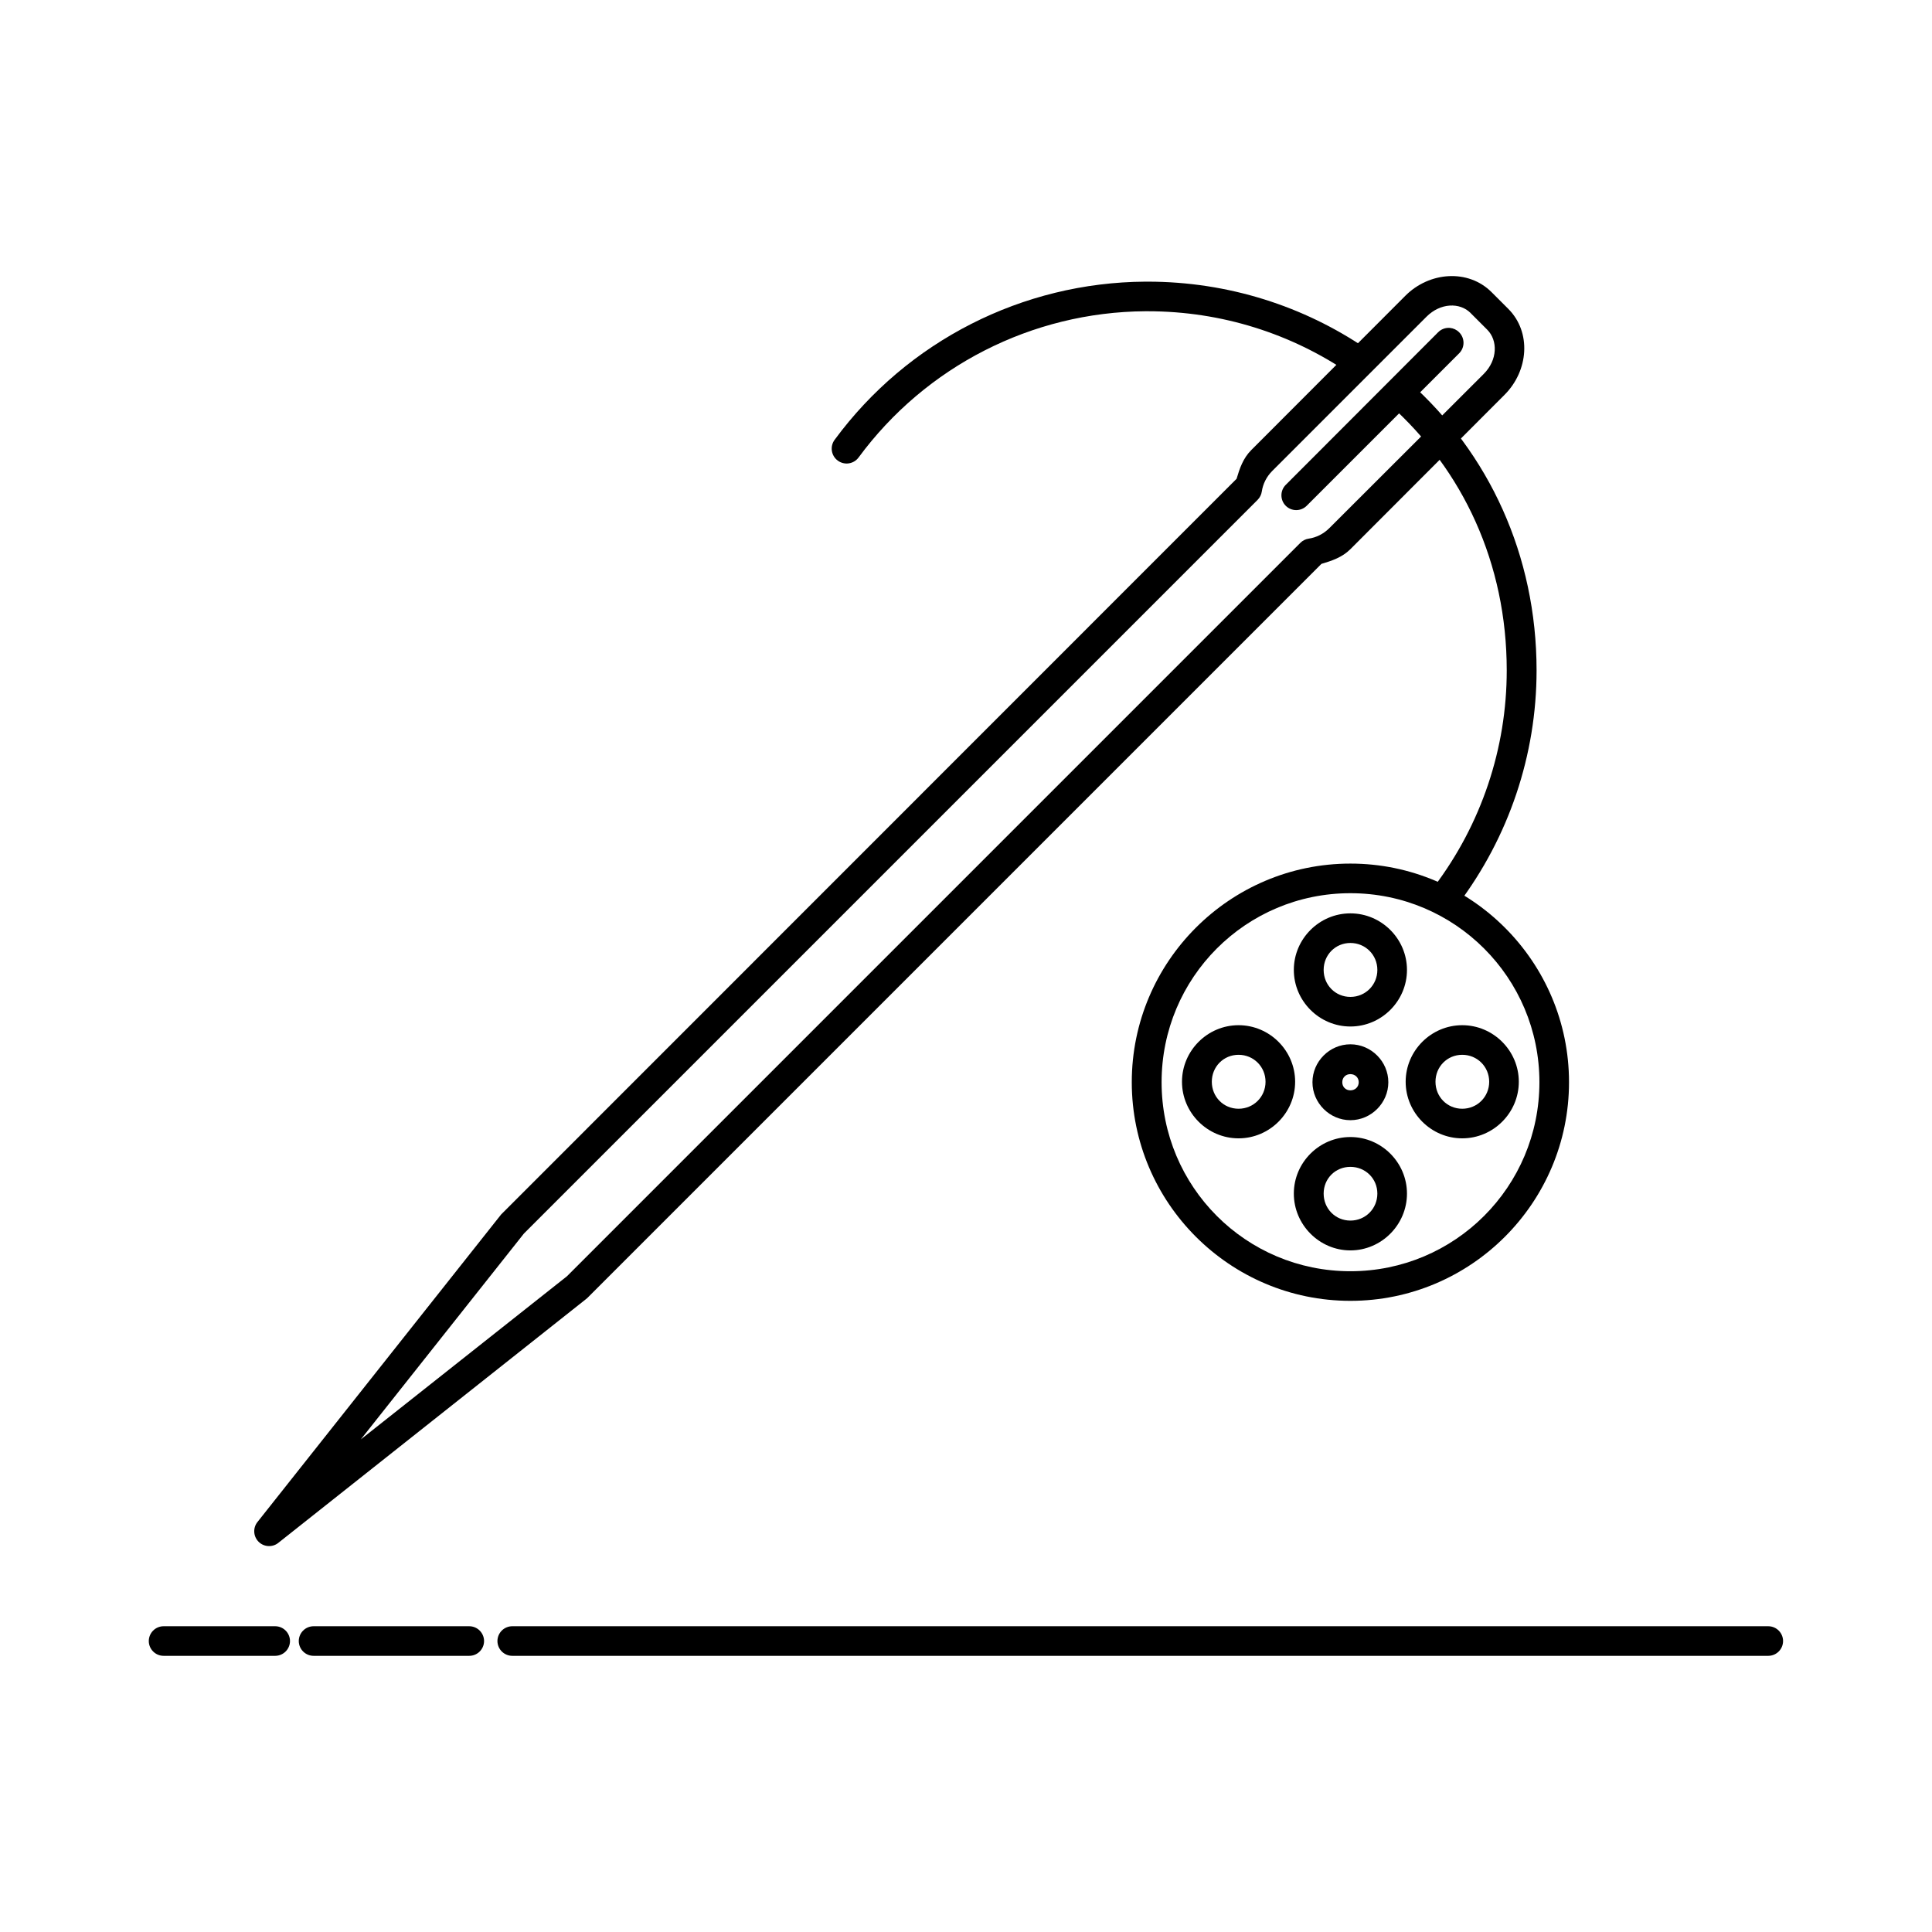 <?xml version="1.0" encoding="UTF-8"?>
<!-- Uploaded to: SVG Repo, www.svgrepo.com, Generator: SVG Repo Mixer Tools -->
<svg fill="#000000" width="800px" height="800px" version="1.1" viewBox="144 144 512 512" xmlns="http://www.w3.org/2000/svg">
 <g>
  <path d="m539.29 221.43c-6.184-6.184-16.457-5.453-22.836 0.93l-40.852 40.91c-2.188 2.188-3.09 4.906-3.894 7.613l-194.55 194.61c-0.121 0.109-0.238 0.227-0.348 0.348l-64.504 81.414c-1.324 1.57-1.219 3.894 0.238 5.34 1.461 1.441 3.785 1.523 5.34 0.18l81.414-64.5c0.121-0.09 0.238-0.188 0.348-0.293l194.55-194.55c2.711-0.805 5.481-1.707 7.672-3.894l40.852-40.91c6.383-6.383 7.168-16.598 0.988-22.781zm-5.578 5.519 4.414 4.418c2.84 2.836 2.781 8.027-0.93 11.738l-40.906 40.852c-1.602 1.598-3.527 2.496-5.465 2.789-0.836 0.121-1.609 0.508-2.207 1.102l-194.38 194.38-54.625 43.23 43.234-54.562 194.44-194.44c0.594-0.602 0.984-1.375 1.105-2.211 0.293-1.938 1.188-3.859 2.789-5.461l40.852-40.852c3.711-3.711 8.844-3.824 11.68-0.988z"/>
  <path d="m187.38 574.97c-1.047-0.004-2.055 0.41-2.797 1.152s-1.156 1.75-1.152 2.801c0.023 2.16 1.789 3.902 3.949 3.891h29.578c2.141-0.023 3.871-1.75 3.894-3.891 0.008-2.164-1.73-3.93-3.894-3.953zm39.75 0c-1.051-0.004-2.059 0.41-2.801 1.152-0.742 0.742-1.156 1.75-1.152 2.801 0.023 2.16 1.789 3.902 3.953 3.891h41.199c2.164 0.012 3.93-1.73 3.953-3.891 0.004-1.051-0.414-2.059-1.156-2.801-0.738-0.742-1.746-1.156-2.797-1.152zm52.648 0c-1.051-0.004-2.059 0.41-2.801 1.152-0.742 0.742-1.156 1.75-1.152 2.801 0.023 2.16 1.789 3.902 3.953 3.891h332.86c2.141-0.023 3.871-1.75 3.894-3.891 0.008-2.164-1.73-3.93-3.894-3.953z"/>
  <path d="m528.25 230.9c-1.168-0.102-2.32 0.324-3.141 1.16l-40.387 40.445c-1.508 1.531-1.508 3.988 0 5.519 0.738 0.742 1.742 1.16 2.789 1.16s2.051-0.418 2.789-1.16l40.387-40.387c0.742-0.738 1.16-1.742 1.16-2.789 0-1.047-0.418-2.051-1.16-2.789-0.648-0.664-1.516-1.074-2.438-1.16z"/>
  <path d="m447.48 218.64c-32.512 0.211-63.012 15.715-82.285 41.898-0.629 0.836-0.895 1.891-0.742 2.926 0.152 1.039 0.711 1.969 1.555 2.594 0.84 0.625 1.895 0.891 2.93 0.738s1.969-0.711 2.59-1.551c17.797-24.172 45.941-38.547 75.953-38.762h0.637c19.816 0 38.172 6.043 53.402 16.387 0.871 0.605 1.941 0.832 2.981 0.637 1.039-0.195 1.953-0.805 2.543-1.684 1.215-1.797 0.75-4.238-1.047-5.461-16.473-11.188-36.426-17.711-57.82-17.723h-0.695zm67.406 25.566c-1.176-0.035-2.305 0.453-3.078 1.336-0.699 0.785-1.055 1.816-0.988 2.863 0.062 1.047 0.547 2.027 1.336 2.719 19.562 17.426 31.145 42.195 31.145 70.543 0 20.699-6.758 40.781-19.234 57.297-0.625 0.84-0.891 1.895-0.738 2.93 0.152 1.039 0.711 1.969 1.555 2.594 1.723 1.277 4.152 0.941 5.461-0.758 13.504-17.879 20.859-39.652 20.863-62.062-0.004-30.508-12.641-57.602-33.82-76.473-0.691-0.609-1.578-0.961-2.5-0.988z"/>
  <path d="m501.87 372.86c-31.949 0-57.938 25.98-57.938 57.938s25.988 57.938 57.938 57.938c31.949 0 57.934-25.98 57.934-57.938s-25.984-57.938-57.934-57.938zm0 7.848c27.691 0 50.09 22.387 50.09 50.09s-22.398 50.09-50.09 50.09c-27.695 0-50.035-22.387-50.035-50.09s22.34-50.09 50.035-50.09z"/>
  <path d="m501.87 420.75c-5.5 0-10.055 4.555-10.055 10.055s4.555 10.055 10.055 10.055c5.496 0 10.051-4.555 10.051-10.055s-4.555-10.055-10.051-10.055zm0 7.906c1.242 0 2.207 0.902 2.207 2.148 0 1.246-0.965 2.148-2.207 2.148-1.246 0-2.152-0.902-2.152-2.148 0-1.246 0.906-2.148 2.152-2.148z"/>
  <path d="m501.87 386.05c-8.238 0-14.992 6.754-14.992 14.992s6.754 14.992 14.992 14.992c8.238 0 14.992-6.754 14.992-14.992s-6.754-14.992-14.992-14.992zm0 7.848c3.981 0 7.144 3.16 7.144 7.144 0 3.988-3.164 7.148-7.144 7.148-3.984 0-7.09-3.16-7.09-7.148 0-3.984 3.106-7.144 7.09-7.144z"/>
  <path d="m546.5 430.68c0-8.238-6.758-14.992-14.992-14.992-8.238 0-14.992 6.754-14.992 14.992 0 8.238 6.754 14.992 14.992 14.992 8.234 0 14.992-6.754 14.992-14.992zm-7.848 0c0 3.984-3.164 7.148-7.144 7.148-3.984 0-7.09-3.164-7.09-7.148s3.106-7.148 7.09-7.148c3.981 0 7.144 3.164 7.144 7.148z"/>
  <path d="m501.87 475.37c8.238 0 14.992-6.812 14.992-15.051 0-8.238-6.754-14.992-14.992-14.992-8.238 0-14.992 6.754-14.992 14.992 0 8.238 6.754 15.051 14.992 15.051zm0-7.902c-3.984 0-7.09-3.164-7.09-7.148 0-3.984 3.106-7.09 7.09-7.09 3.981 0 7.144 3.106 7.144 7.09 0 3.984-3.164 7.148-7.144 7.148z"/>
  <path d="m457.24 430.68c0 8.238 6.754 14.992 14.992 14.992s14.992-6.754 14.992-14.992c0-8.238-6.754-14.992-14.992-14.992s-14.992 6.754-14.992 14.992zm7.902 0c0-3.984 3.106-7.148 7.09-7.148 3.981 0 7.148 3.164 7.148 7.148s-3.168 7.148-7.148 7.148c-3.984 0-7.09-3.164-7.09-7.148z"/>
 </g>
</svg>